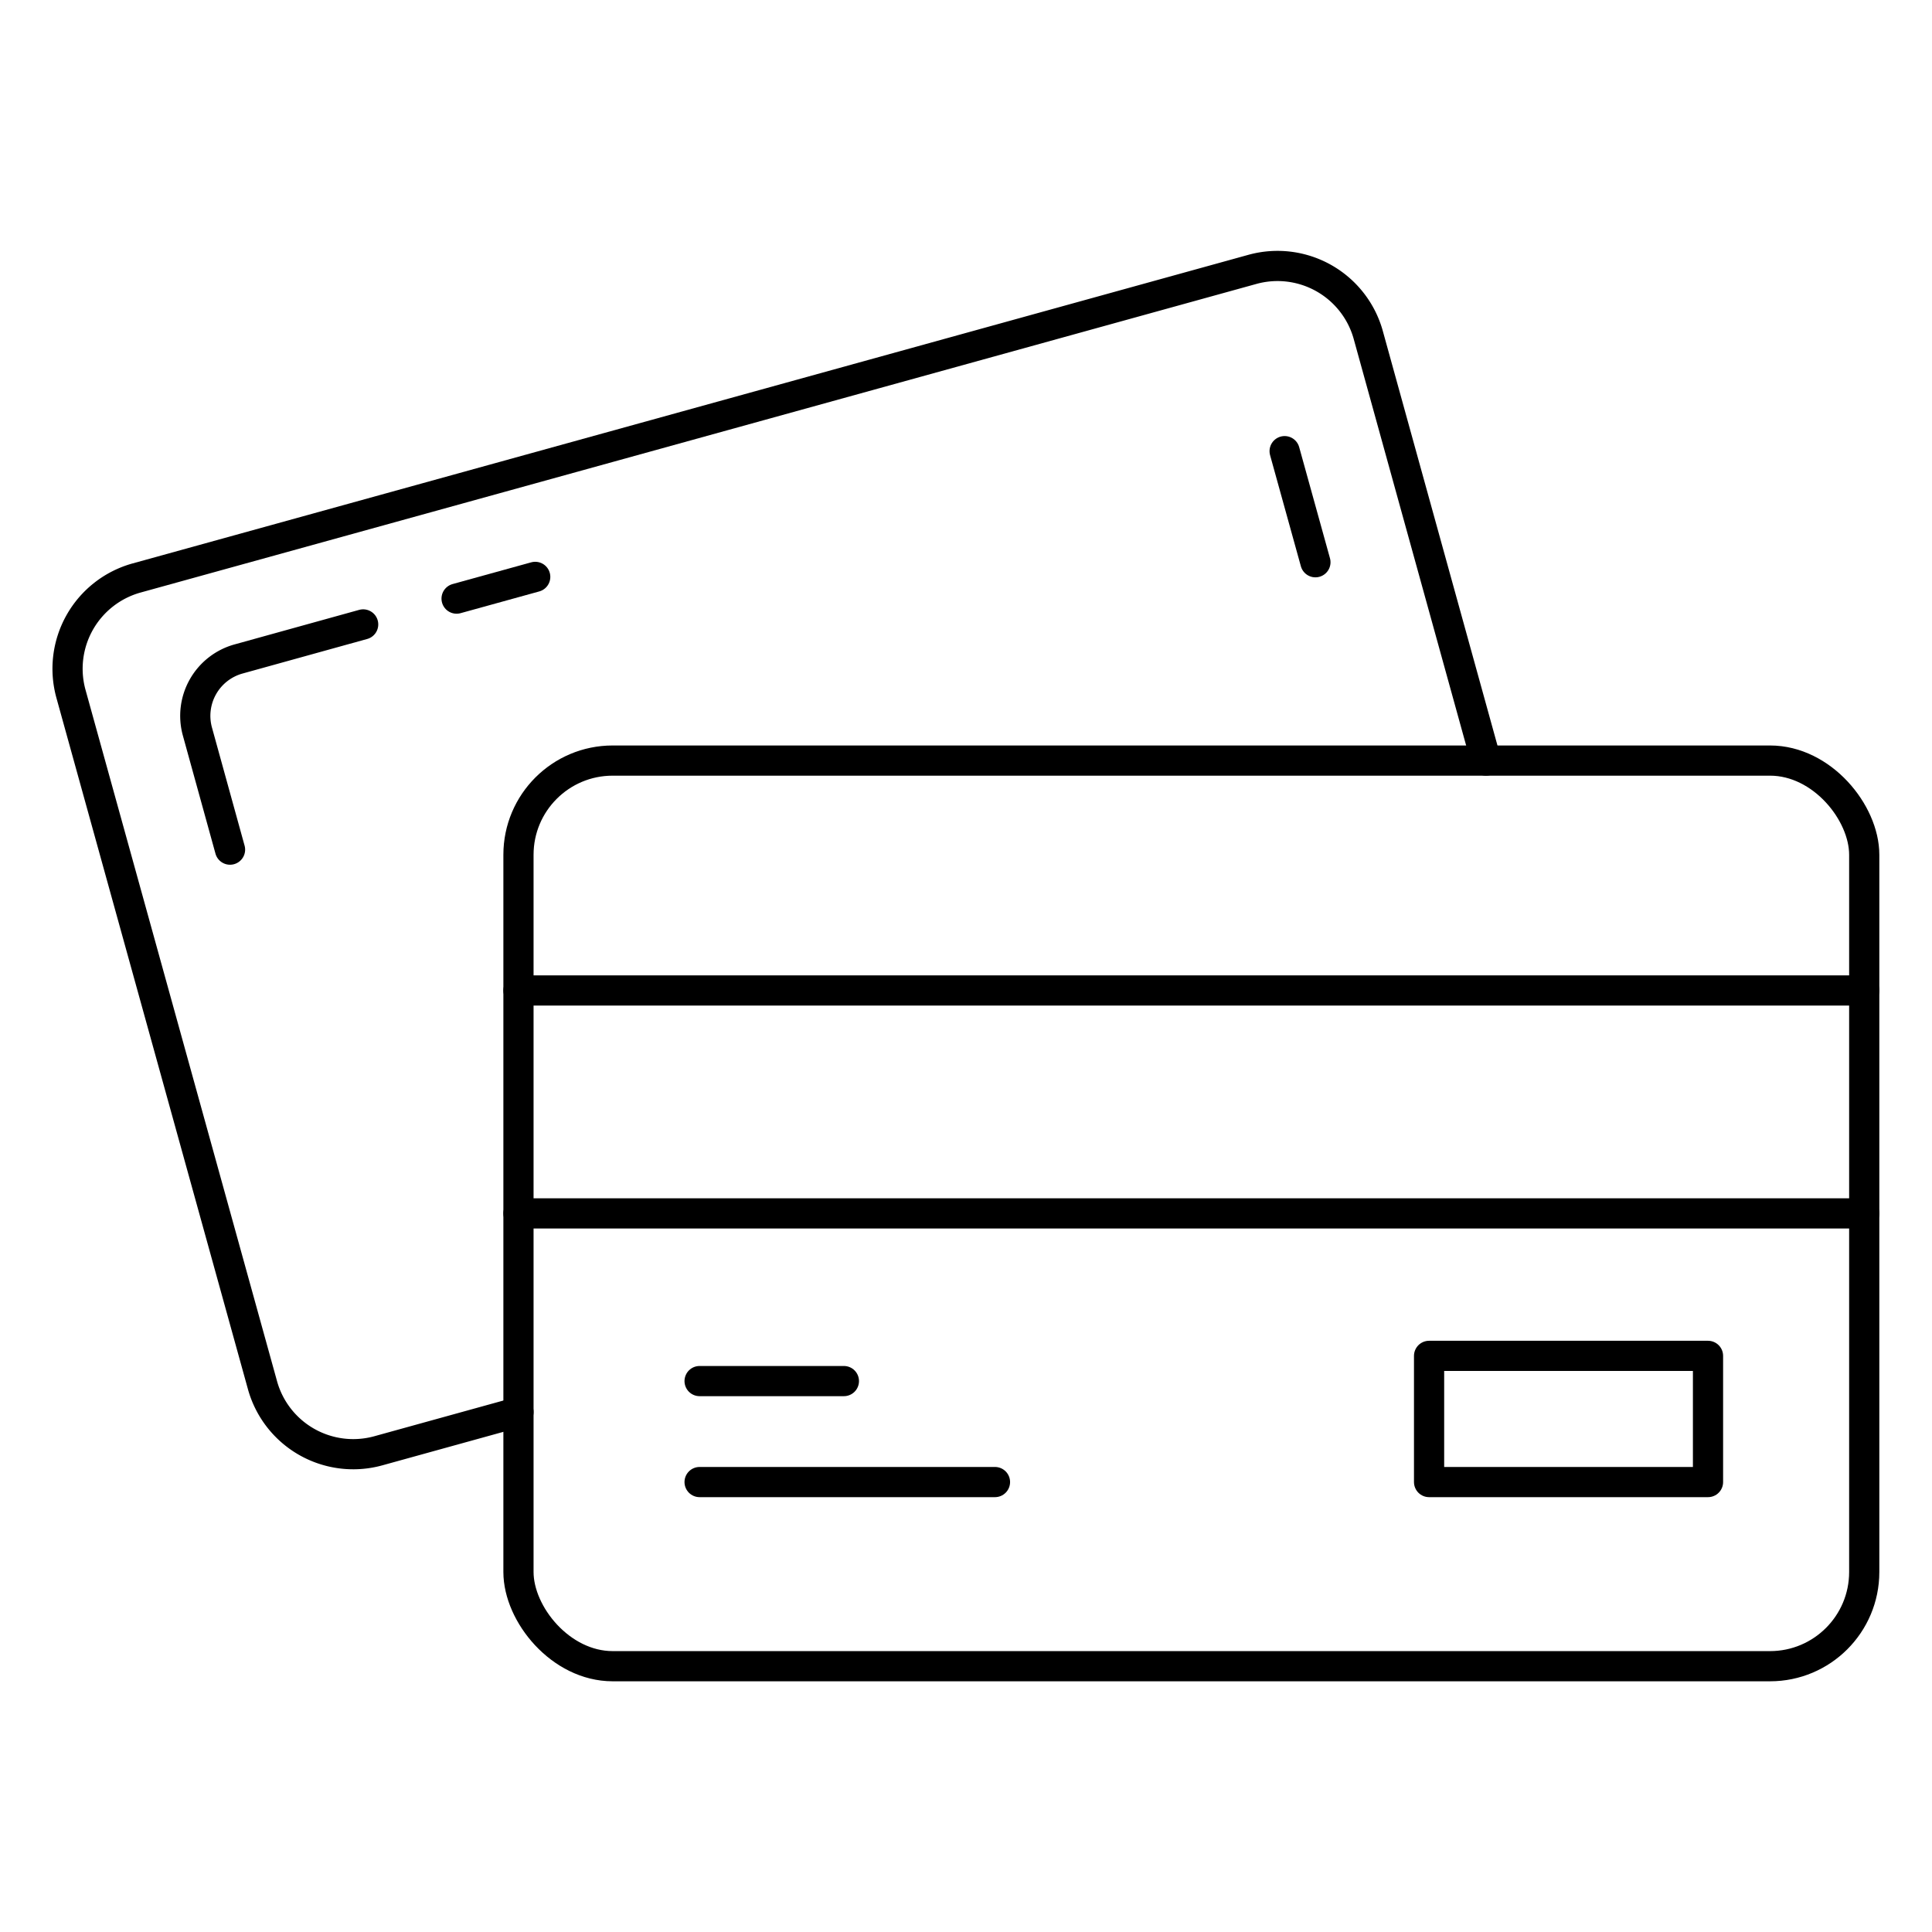 <svg id="Layer_1" data-name="Layer 1" xmlns="http://www.w3.org/2000/svg" viewBox="0 0 128 128"><title>iStar_Design_Business_LineIcons_Live-44</title><rect x="34.35" y="50.39" width="89.16" height="60" rx="6.24" ry="6.24" style="fill:none;stroke:#000;stroke-linecap:round;stroke-linejoin:round;stroke-width:2px"/><line x1="85.11" y1="29.89" x2="87.15" y2="37.25" style="fill:none;stroke:#000;stroke-linecap:round;stroke-linejoin:round;stroke-width:2px"/><line x1="30.25" y1="39.66" x2="35.46" y2="38.22" style="fill:none;stroke:#000;stroke-linecap:round;stroke-linejoin:round;stroke-width:2px"/><path d="M15.24,56.29l-2.16-7.82a3.91,3.91,0,0,1,2.72-4.81l8.26-2.29" style="fill:none;stroke:#000;stroke-linecap:round;stroke-linejoin:round;stroke-width:2px"/><line x1="123.51" y1="65.62" x2="34.35" y2="65.62" style="fill:none;stroke:#000;stroke-linecap:round;stroke-linejoin:round;stroke-width:2px"/><line x1="123.51" y1="80.39" x2="34.35" y2="80.39" style="fill:none;stroke:#000;stroke-linecap:round;stroke-linejoin:round;stroke-width:2px"/><line x1="55.91" y1="91.5" x2="46.35" y2="91.5" style="fill:none;stroke:#000;stroke-linecap:round;stroke-linejoin:round;stroke-width:2px"/><line x1="65.92" y1="98.19" x2="46.35" y2="98.19" style="fill:none;stroke:#000;stroke-linecap:round;stroke-linejoin:round;stroke-width:2px"/><path d="M98.45,50.39l-7.8-28.2A6.24,6.24,0,0,0,83,17.84L9.06,38.29A6.24,6.24,0,0,0,4.71,46L17.39,91.77a6.24,6.24,0,0,0,7.67,4.35l9.29-2.57" style="fill:none;stroke:#000;stroke-linecap:round;stroke-linejoin:round;stroke-width:2px"/><rect x="94.68" y="89.83" width="18.48" height="8.36" style="fill:none;stroke:#000;stroke-linecap:round;stroke-linejoin:round;stroke-width:2px"/></svg>